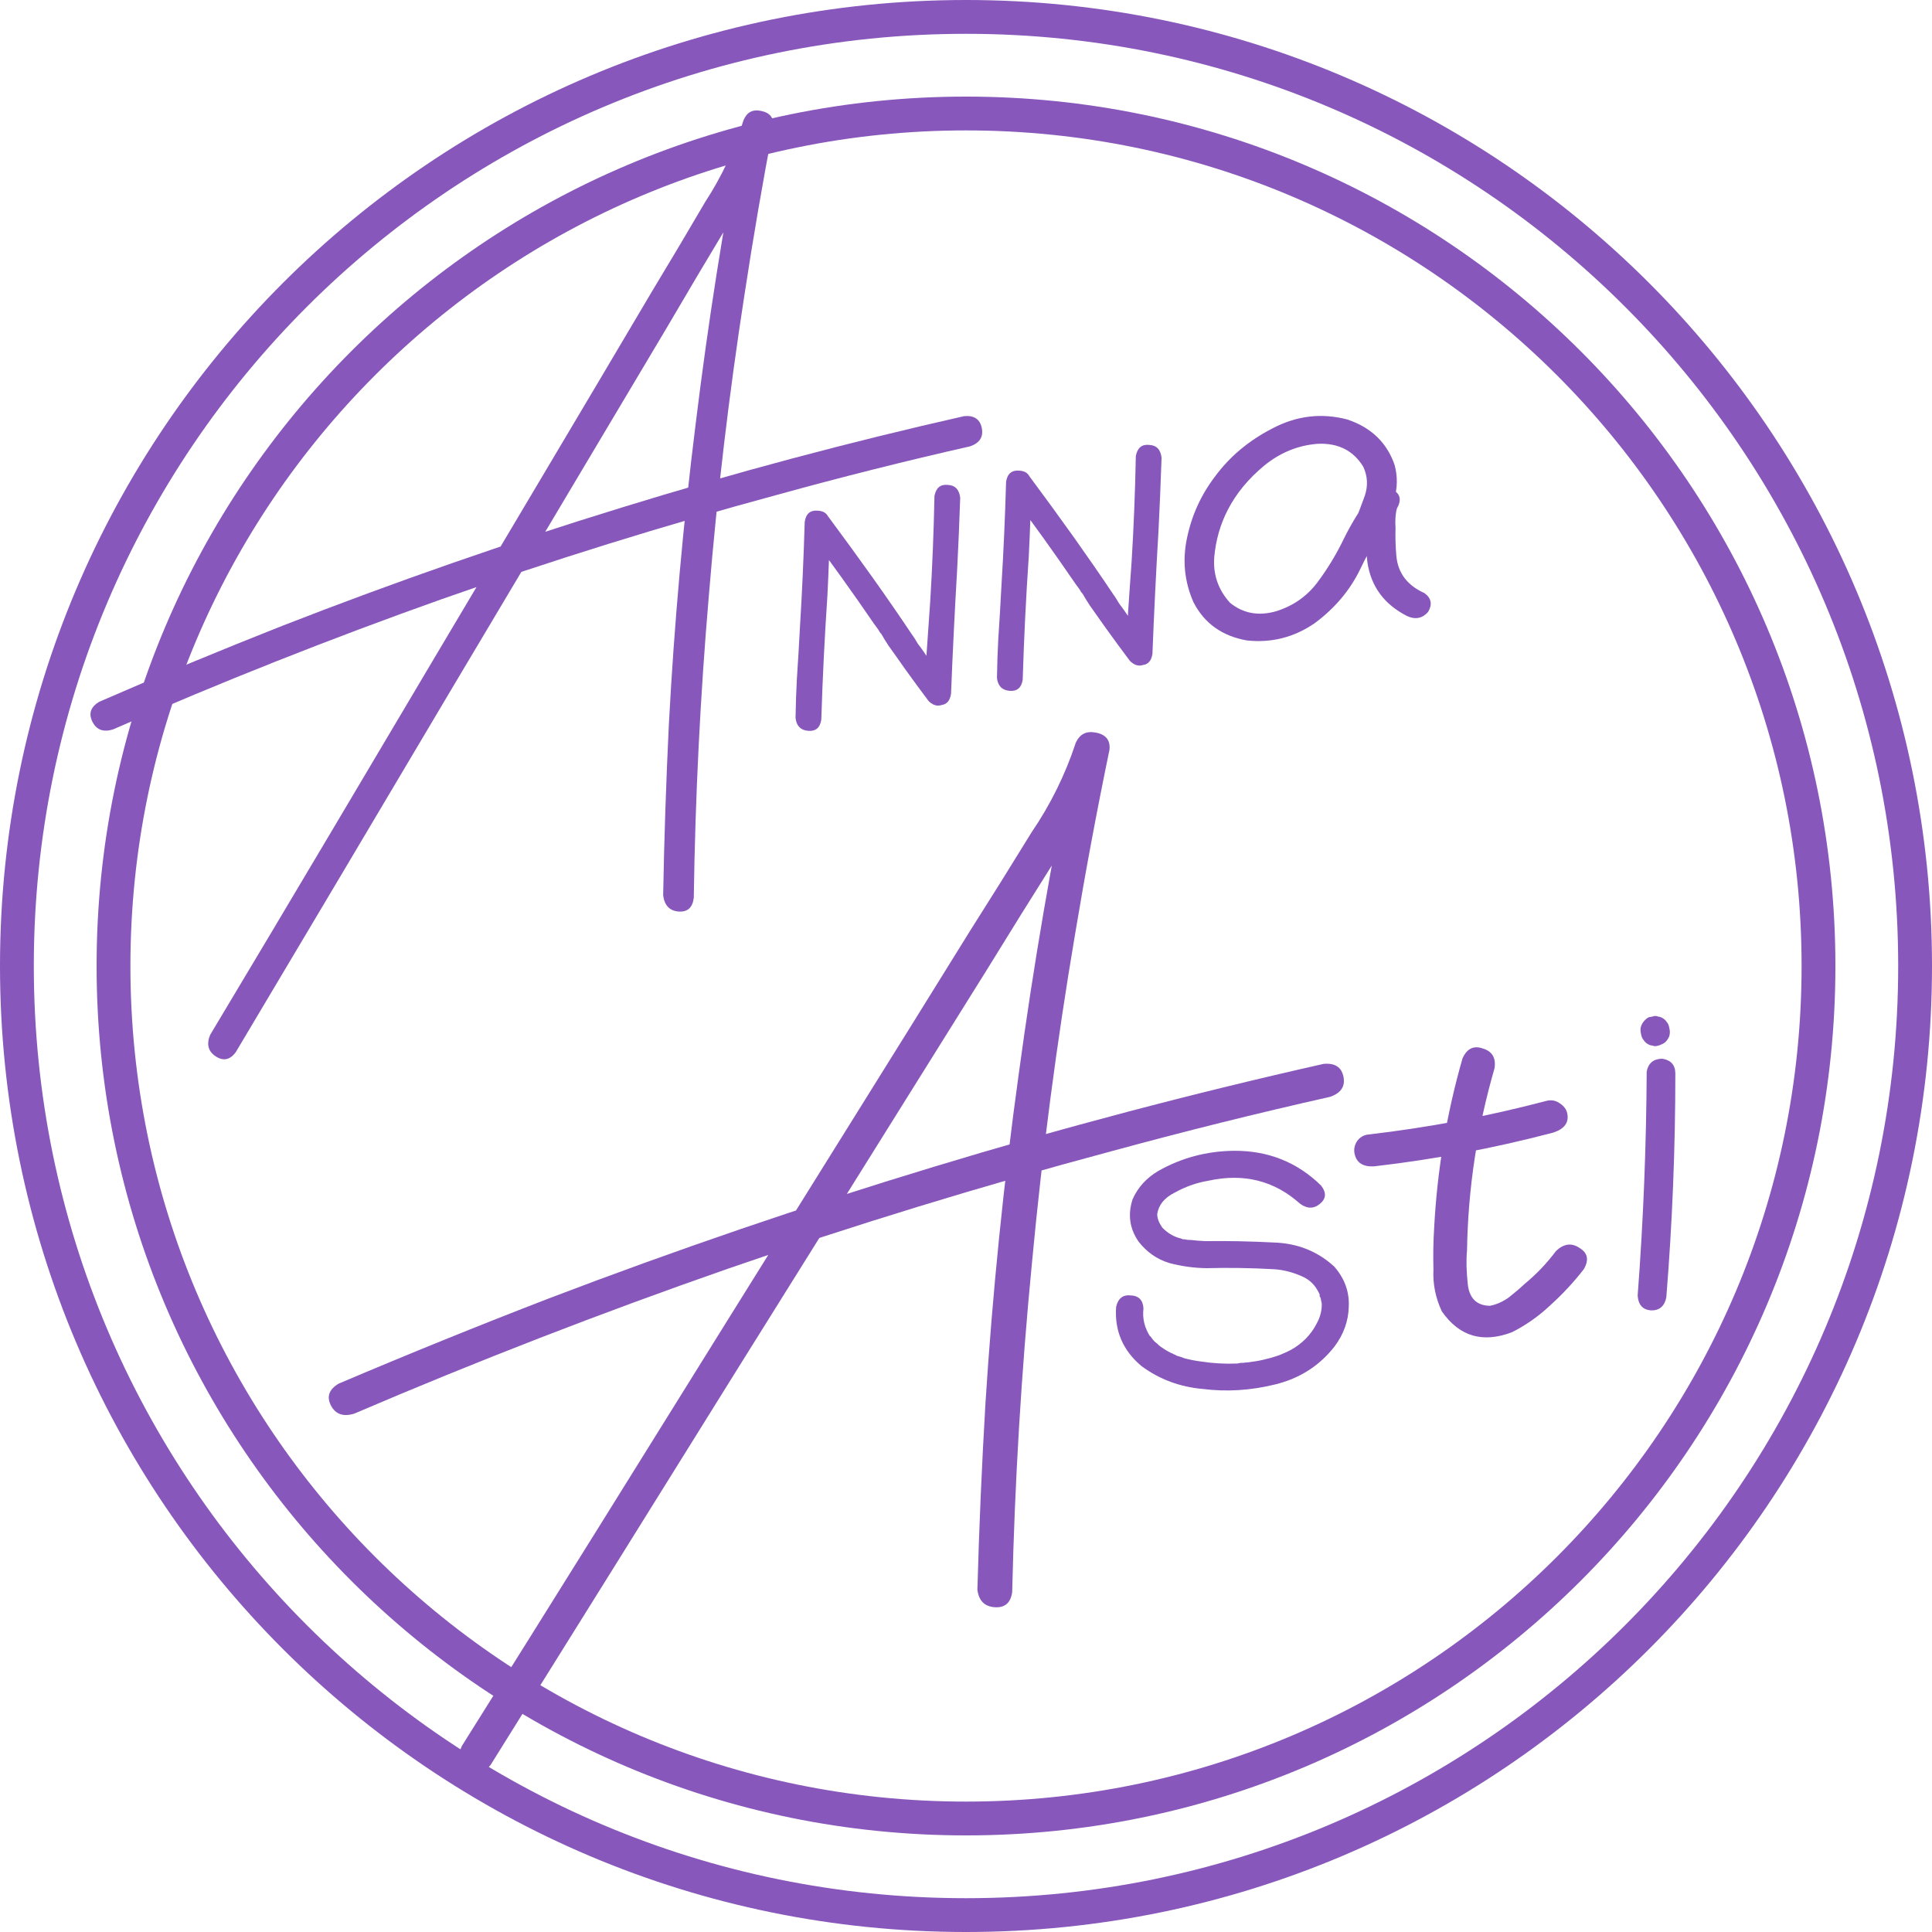 <?xml version="1.0" encoding="UTF-8"?> <svg xmlns="http://www.w3.org/2000/svg" width="40" height="40" viewBox="0 0 40 40" fill="none"><g clip-path="url(#clip0_1732_1046)"><path d="M20 39.65C30.852 39.65 39.65 30.852 39.65 20C39.65 9.148 30.852 0.35 20 0.35C9.147 0.35 0.35 9.148 0.35 20C0.35 30.852 9.147 39.65 20 39.65Z" stroke="#8757BB" stroke-width="0.7"></path><path d="M20 37.65C29.747 37.65 37.65 29.748 37.65 20C37.65 10.252 29.747 2.35 20 2.35C10.252 2.35 2.35 10.252 2.35 20C2.35 29.748 10.252 37.65 20 37.65Z" stroke="#8757BB" stroke-width="0.7"></path><path d="M10.16 36.537C10.021 36.717 9.861 36.748 9.68 36.632C9.509 36.522 9.469 36.362 9.56 36.152C10.525 34.615 11.486 33.079 12.443 31.544C14.135 28.822 15.832 26.099 17.532 23.375C18.383 22.013 19.232 20.647 20.081 19.277C20.511 18.6 20.936 17.919 21.356 17.235C21.748 16.66 22.053 16.043 22.271 15.383C22.351 15.2 22.49 15.128 22.689 15.168C22.896 15.207 22.99 15.325 22.971 15.521C22.708 16.79 22.471 18.062 22.259 19.337C21.877 21.591 21.58 23.856 21.367 26.132C21.146 28.402 21.009 30.679 20.956 32.964C20.925 33.186 20.805 33.29 20.595 33.276C20.384 33.261 20.265 33.141 20.236 32.914C20.271 31.626 20.327 30.338 20.403 29.05C20.548 26.771 20.778 24.5 21.092 22.235C21.398 19.973 21.785 17.722 22.253 15.483C22.486 15.525 22.718 15.567 22.951 15.609C22.689 16.381 22.324 17.111 21.854 17.796C21.374 18.556 20.898 19.319 20.428 20.085C18.715 22.828 17.001 25.57 15.288 28.312C13.582 31.053 11.873 33.795 10.16 36.537ZM7.334 29.268C7.107 29.337 6.946 29.281 6.852 29.099C6.758 28.918 6.811 28.767 7.011 28.647C8.458 28.032 9.91 27.443 11.367 26.881C13.991 25.88 16.646 24.972 19.332 24.158C21.994 23.349 24.683 22.639 27.401 22.027C27.637 22.004 27.775 22.093 27.815 22.293C27.855 22.494 27.762 22.632 27.537 22.709C26.019 23.05 24.508 23.427 23.004 23.837C20.331 24.552 17.69 25.361 15.08 26.264C12.464 27.176 9.881 28.177 7.334 29.268Z" fill="#8757BB"></path><path d="M27.353 24.547C27.465 24.693 27.457 24.818 27.328 24.924C27.2 25.03 27.063 25.029 26.917 24.922C26.382 24.443 25.749 24.285 25.017 24.446C24.776 24.486 24.543 24.568 24.319 24.693C24.107 24.799 23.987 24.947 23.959 25.137C23.959 25.225 23.995 25.318 24.064 25.416C24.168 25.524 24.287 25.596 24.419 25.634C24.444 25.637 24.466 25.645 24.485 25.657C24.536 25.663 24.544 25.661 24.509 25.652C24.554 25.667 24.601 25.674 24.65 25.672C24.752 25.684 24.853 25.692 24.954 25.696C25.426 25.69 25.901 25.7 26.379 25.725C26.864 25.741 27.279 25.907 27.624 26.223C27.838 26.468 27.939 26.744 27.925 27.051C27.918 27.349 27.819 27.625 27.629 27.879C27.318 28.277 26.909 28.538 26.402 28.663C25.896 28.788 25.396 28.819 24.902 28.757C24.428 28.715 24.007 28.558 23.638 28.287C23.25 27.964 23.073 27.555 23.108 27.059C23.147 26.883 23.248 26.803 23.409 26.82C23.576 26.826 23.665 26.917 23.674 27.091C23.649 27.296 23.696 27.491 23.815 27.675C23.811 27.652 23.821 27.662 23.846 27.705C23.857 27.719 23.868 27.733 23.879 27.747C23.901 27.774 23.927 27.797 23.955 27.816C23.985 27.842 23.991 27.849 23.972 27.837C24.051 27.901 24.141 27.959 24.243 28.011C24.27 28.021 24.27 28.021 24.243 28.011C24.261 28.015 24.279 28.024 24.298 28.036C24.325 28.047 24.348 28.058 24.367 28.07C24.419 28.084 24.473 28.101 24.527 28.123C24.649 28.154 24.762 28.176 24.863 28.188C25.112 28.227 25.364 28.241 25.619 28.23C25.651 28.224 25.655 28.223 25.631 28.228C25.647 28.224 25.667 28.221 25.691 28.216C25.716 28.219 25.745 28.217 25.777 28.211C25.826 28.209 25.875 28.203 25.923 28.194C26.028 28.181 26.132 28.16 26.235 28.132C26.282 28.122 26.334 28.108 26.388 28.089C26.412 28.084 26.435 28.076 26.458 28.064C26.435 28.076 26.443 28.074 26.482 28.059C26.566 28.026 26.646 27.99 26.722 27.951C26.968 27.814 27.151 27.625 27.269 27.386C27.336 27.261 27.368 27.13 27.366 26.994C27.358 26.956 27.351 26.917 27.343 26.879C27.341 26.871 27.334 26.856 27.322 26.835C27.316 26.804 27.319 26.799 27.331 26.821C27.316 26.784 27.296 26.744 27.27 26.701C27.195 26.572 27.085 26.478 26.94 26.418C26.75 26.336 26.562 26.289 26.377 26.278C25.907 26.251 25.44 26.244 24.978 26.256C24.712 26.252 24.451 26.216 24.197 26.146C23.948 26.068 23.741 25.921 23.573 25.706C23.388 25.439 23.346 25.146 23.449 24.83C23.558 24.584 23.735 24.389 23.98 24.244C24.458 23.973 24.978 23.833 25.541 23.826C26.254 23.82 26.858 24.061 27.353 24.547Z" fill="#8757BB"></path><path d="M30.28 21.912C30.372 21.709 30.512 21.641 30.7 21.708C30.894 21.766 30.975 21.902 30.943 22.116C30.583 23.357 30.393 24.616 30.373 25.893C30.354 26.089 30.36 26.328 30.391 26.61C30.43 26.89 30.583 27.032 30.849 27.035C30.985 27.008 31.114 26.951 31.238 26.862C31.36 26.766 31.47 26.672 31.568 26.58C31.811 26.38 32.027 26.153 32.217 25.899C32.378 25.747 32.54 25.727 32.703 25.838C32.873 25.941 32.902 26.087 32.791 26.277C32.586 26.542 32.353 26.793 32.093 27.028C31.855 27.252 31.593 27.436 31.306 27.581C30.697 27.814 30.212 27.67 29.851 27.149C29.721 26.871 29.663 26.582 29.678 26.283C29.67 25.988 29.675 25.699 29.693 25.415C29.756 24.226 29.951 23.058 30.28 21.912ZM28.457 24.147C28.22 24.163 28.082 24.074 28.044 23.881C28.027 23.797 28.043 23.713 28.093 23.631C28.151 23.548 28.229 23.5 28.327 23.489C29.576 23.345 30.813 23.111 32.035 22.788C32.131 22.769 32.218 22.788 32.296 22.845C32.381 22.9 32.432 22.97 32.449 23.054C32.486 23.239 32.392 23.37 32.166 23.447C30.944 23.77 29.707 24.003 28.457 24.147Z" fill="#8757BB"></path><path d="M34.093 22.187C34.125 22.012 34.232 21.923 34.414 21.919C34.594 21.948 34.685 22.049 34.686 22.225C34.686 23.771 34.624 25.316 34.499 26.863C34.461 27.046 34.354 27.136 34.179 27.13C34.01 27.116 33.919 27.014 33.906 26.824C34.023 25.28 34.085 23.734 34.093 22.187ZM33.971 21.383C33.96 21.329 33.963 21.28 33.98 21.237C33.991 21.21 34.003 21.188 34.016 21.169C34.048 21.123 34.087 21.087 34.132 21.062C34.156 21.058 34.184 21.052 34.215 21.046C34.254 21.03 34.291 21.031 34.328 21.047C34.361 21.049 34.397 21.062 34.435 21.086C34.464 21.105 34.49 21.131 34.514 21.167C34.536 21.194 34.55 21.227 34.558 21.266C34.561 21.281 34.564 21.297 34.567 21.312C34.577 21.358 34.574 21.407 34.559 21.458C34.547 21.484 34.535 21.507 34.522 21.525C34.49 21.572 34.451 21.604 34.404 21.621C34.382 21.633 34.359 21.642 34.335 21.647C34.288 21.664 34.247 21.664 34.211 21.647C34.177 21.646 34.141 21.633 34.103 21.608C34.075 21.59 34.048 21.563 34.025 21.528C34.003 21.5 33.988 21.467 33.98 21.429C33.977 21.413 33.974 21.398 33.971 21.383Z" fill="#8757BB"></path><path d="M4.882 21.783C4.761 21.947 4.621 21.975 4.461 21.867C4.309 21.765 4.272 21.618 4.351 21.426C5.19 20.025 6.025 18.625 6.856 17.225C8.327 14.743 9.801 12.261 11.278 9.778C12.017 8.536 12.755 7.291 13.493 6.043C13.867 5.425 14.236 4.804 14.601 4.18C14.942 3.657 15.206 3.094 15.393 2.491C15.462 2.323 15.584 2.258 15.76 2.297C15.942 2.334 16.026 2.442 16.011 2.622C15.789 3.783 15.589 4.947 15.412 6.113C15.092 8.176 14.847 10.248 14.676 12.332C14.498 14.411 14.394 16.496 14.364 18.588C14.339 18.792 14.234 18.886 14.048 18.872C13.863 18.857 13.757 18.746 13.73 18.538C13.751 17.358 13.791 16.178 13.848 14.999C13.959 12.912 14.145 10.832 14.405 8.76C14.658 6.689 14.982 4.63 15.379 2.582C15.584 2.622 15.789 2.662 15.994 2.702C15.769 3.408 15.452 4.074 15.043 4.699C14.626 5.391 14.213 6.087 13.805 6.785C12.316 9.285 10.827 11.785 9.338 14.285C7.856 16.784 6.371 19.283 4.882 21.783ZM2.34 15.102C2.14 15.164 1.998 15.111 1.914 14.944C1.83 14.777 1.875 14.64 2.051 14.531C3.321 13.978 4.595 13.449 5.875 12.945C8.178 12.047 10.509 11.235 12.869 10.509C15.207 9.787 17.571 9.156 19.96 8.616C20.168 8.596 20.29 8.679 20.327 8.862C20.363 9.046 20.282 9.173 20.084 9.241C18.75 9.543 17.422 9.877 16.101 10.242C13.752 10.877 11.432 11.599 9.14 12.407C6.842 13.223 4.575 14.122 2.34 15.102Z" fill="#8757BB"></path><path d="M17.004 14.901C16.978 15.068 16.888 15.144 16.732 15.131C16.576 15.118 16.489 15.029 16.471 14.864C16.475 14.591 16.484 14.325 16.498 14.065C16.522 13.707 16.543 13.354 16.561 13.005C16.606 12.276 16.639 11.542 16.661 10.803C16.686 10.636 16.776 10.559 16.932 10.573C17.087 10.579 17.17 10.669 17.183 10.842C17.173 11.344 17.156 11.844 17.13 12.341C17.073 13.19 17.03 14.043 17.004 14.901ZM19.69 14.367C19.664 14.534 19.574 14.611 19.418 14.598C19.262 14.585 19.178 14.495 19.167 14.328C19.172 14.055 19.177 13.79 19.184 13.531C19.208 13.174 19.233 12.82 19.258 12.469C19.303 11.74 19.332 11.007 19.347 10.269C19.379 10.101 19.47 10.025 19.618 10.039C19.773 10.045 19.86 10.134 19.88 10.307C19.863 10.81 19.842 11.31 19.816 11.807C19.766 12.655 19.724 13.508 19.69 14.367ZM19.618 14.172C19.716 14.3 19.712 14.422 19.603 14.539C19.47 14.639 19.344 14.631 19.226 14.515C19.058 14.291 18.893 14.066 18.731 13.841C18.619 13.68 18.507 13.522 18.396 13.368C18.344 13.29 18.296 13.211 18.251 13.132C18.241 13.12 18.231 13.107 18.221 13.094C18.21 13.074 18.211 13.078 18.224 13.105C18.212 13.085 18.201 13.065 18.19 13.045C18.159 13 18.129 12.958 18.099 12.92C17.657 12.273 17.203 11.639 16.736 11.019C16.638 10.892 16.643 10.77 16.751 10.653C16.885 10.553 17.01 10.557 17.126 10.666C17.445 11.095 17.756 11.522 18.059 11.947C18.343 12.346 18.62 12.747 18.889 13.149C18.899 13.162 18.905 13.175 18.908 13.189C18.896 13.162 18.894 13.155 18.904 13.168C18.915 13.188 18.926 13.204 18.936 13.217C18.957 13.249 18.978 13.285 19.001 13.325C19.06 13.401 19.115 13.479 19.167 13.556C19.318 13.762 19.468 13.967 19.618 14.172Z" fill="#8757BB"></path><path d="M21.174 14.072C21.148 14.239 21.058 14.316 20.902 14.303C20.746 14.29 20.659 14.2 20.641 14.035C20.645 13.762 20.654 13.496 20.668 13.236C20.692 12.879 20.713 12.525 20.731 12.176C20.776 11.447 20.809 10.713 20.83 9.974C20.856 9.808 20.946 9.731 21.102 9.744C21.257 9.75 21.34 9.84 21.353 10.014C21.343 10.516 21.325 11.015 21.3 11.512C21.242 12.361 21.2 13.215 21.174 14.072ZM23.86 13.539C23.834 13.706 23.744 13.783 23.588 13.769C23.432 13.756 23.348 13.666 23.337 13.499C23.341 13.227 23.347 12.961 23.354 12.703C23.378 12.345 23.402 11.991 23.428 11.641C23.473 10.912 23.502 10.178 23.516 9.441C23.549 9.273 23.639 9.196 23.788 9.211C23.943 9.217 24.03 9.306 24.049 9.478C24.032 9.981 24.011 10.482 23.986 10.979C23.936 11.827 23.893 12.68 23.86 13.539ZM23.788 13.344C23.886 13.471 23.881 13.594 23.773 13.71C23.64 13.81 23.514 13.802 23.396 13.686C23.228 13.463 23.063 13.238 22.901 13.013C22.789 12.852 22.677 12.694 22.566 12.539C22.514 12.462 22.466 12.383 22.421 12.304C22.411 12.291 22.401 12.278 22.391 12.265C22.38 12.246 22.381 12.249 22.393 12.276C22.382 12.256 22.371 12.236 22.36 12.217C22.329 12.171 22.299 12.13 22.269 12.091C21.827 11.444 21.372 10.811 20.906 10.191C20.808 10.063 20.813 9.941 20.921 9.824C21.054 9.724 21.179 9.729 21.296 9.838C21.615 10.267 21.926 10.694 22.229 11.118C22.513 11.518 22.79 11.918 23.059 12.32C23.069 12.333 23.075 12.347 23.078 12.361C23.065 12.334 23.064 12.327 23.074 12.339C23.085 12.359 23.096 12.376 23.105 12.388C23.127 12.421 23.148 12.457 23.171 12.496C23.23 12.573 23.285 12.65 23.337 12.728C23.487 12.933 23.638 13.139 23.788 13.344Z" fill="#8757BB"></path><path d="M28.617 11.029C28.526 11.194 28.395 11.253 28.225 11.206C28.054 11.152 27.99 11.032 28.033 10.847C28.112 10.655 28.186 10.461 28.257 10.263C28.326 10.058 28.315 9.858 28.225 9.663C28.02 9.329 27.708 9.171 27.288 9.188C26.878 9.218 26.506 9.369 26.173 9.641C25.847 9.911 25.597 10.214 25.423 10.55C25.265 10.854 25.17 11.185 25.139 11.544C25.115 11.901 25.224 12.214 25.467 12.481C25.737 12.7 26.052 12.758 26.411 12.658C26.762 12.551 27.048 12.355 27.268 12.068C27.488 11.775 27.674 11.466 27.829 11.142C27.991 10.816 28.184 10.505 28.41 10.21C28.559 10.078 28.705 10.056 28.846 10.146C28.994 10.227 29.019 10.354 28.922 10.528C28.892 10.629 28.882 10.763 28.893 10.93C28.887 11.122 28.893 11.316 28.91 11.511C28.943 11.864 29.136 12.12 29.489 12.278C29.634 12.381 29.66 12.512 29.567 12.67C29.448 12.804 29.303 12.832 29.135 12.756C28.656 12.513 28.381 12.138 28.309 11.63C28.28 11.372 28.268 11.11 28.273 10.844C28.251 10.62 28.297 10.409 28.41 10.21C28.585 10.315 28.755 10.421 28.922 10.528C28.627 10.917 28.375 11.334 28.164 11.78C27.952 12.219 27.636 12.594 27.216 12.905C26.792 13.195 26.326 13.314 25.819 13.26C25.305 13.171 24.935 12.907 24.709 12.467C24.522 12.041 24.478 11.598 24.576 11.137C24.673 10.67 24.866 10.246 25.156 9.865C25.46 9.452 25.858 9.119 26.348 8.868C26.844 8.607 27.357 8.546 27.888 8.683C28.388 8.848 28.717 9.165 28.876 9.633C28.938 9.871 28.934 10.107 28.863 10.341C28.793 10.575 28.711 10.805 28.617 11.029Z" fill="#8757BB"></path></g><defs><clipPath id="clip0_1732_1046"><rect width="40" height="40" fill="white"></rect></clipPath></defs></svg> 